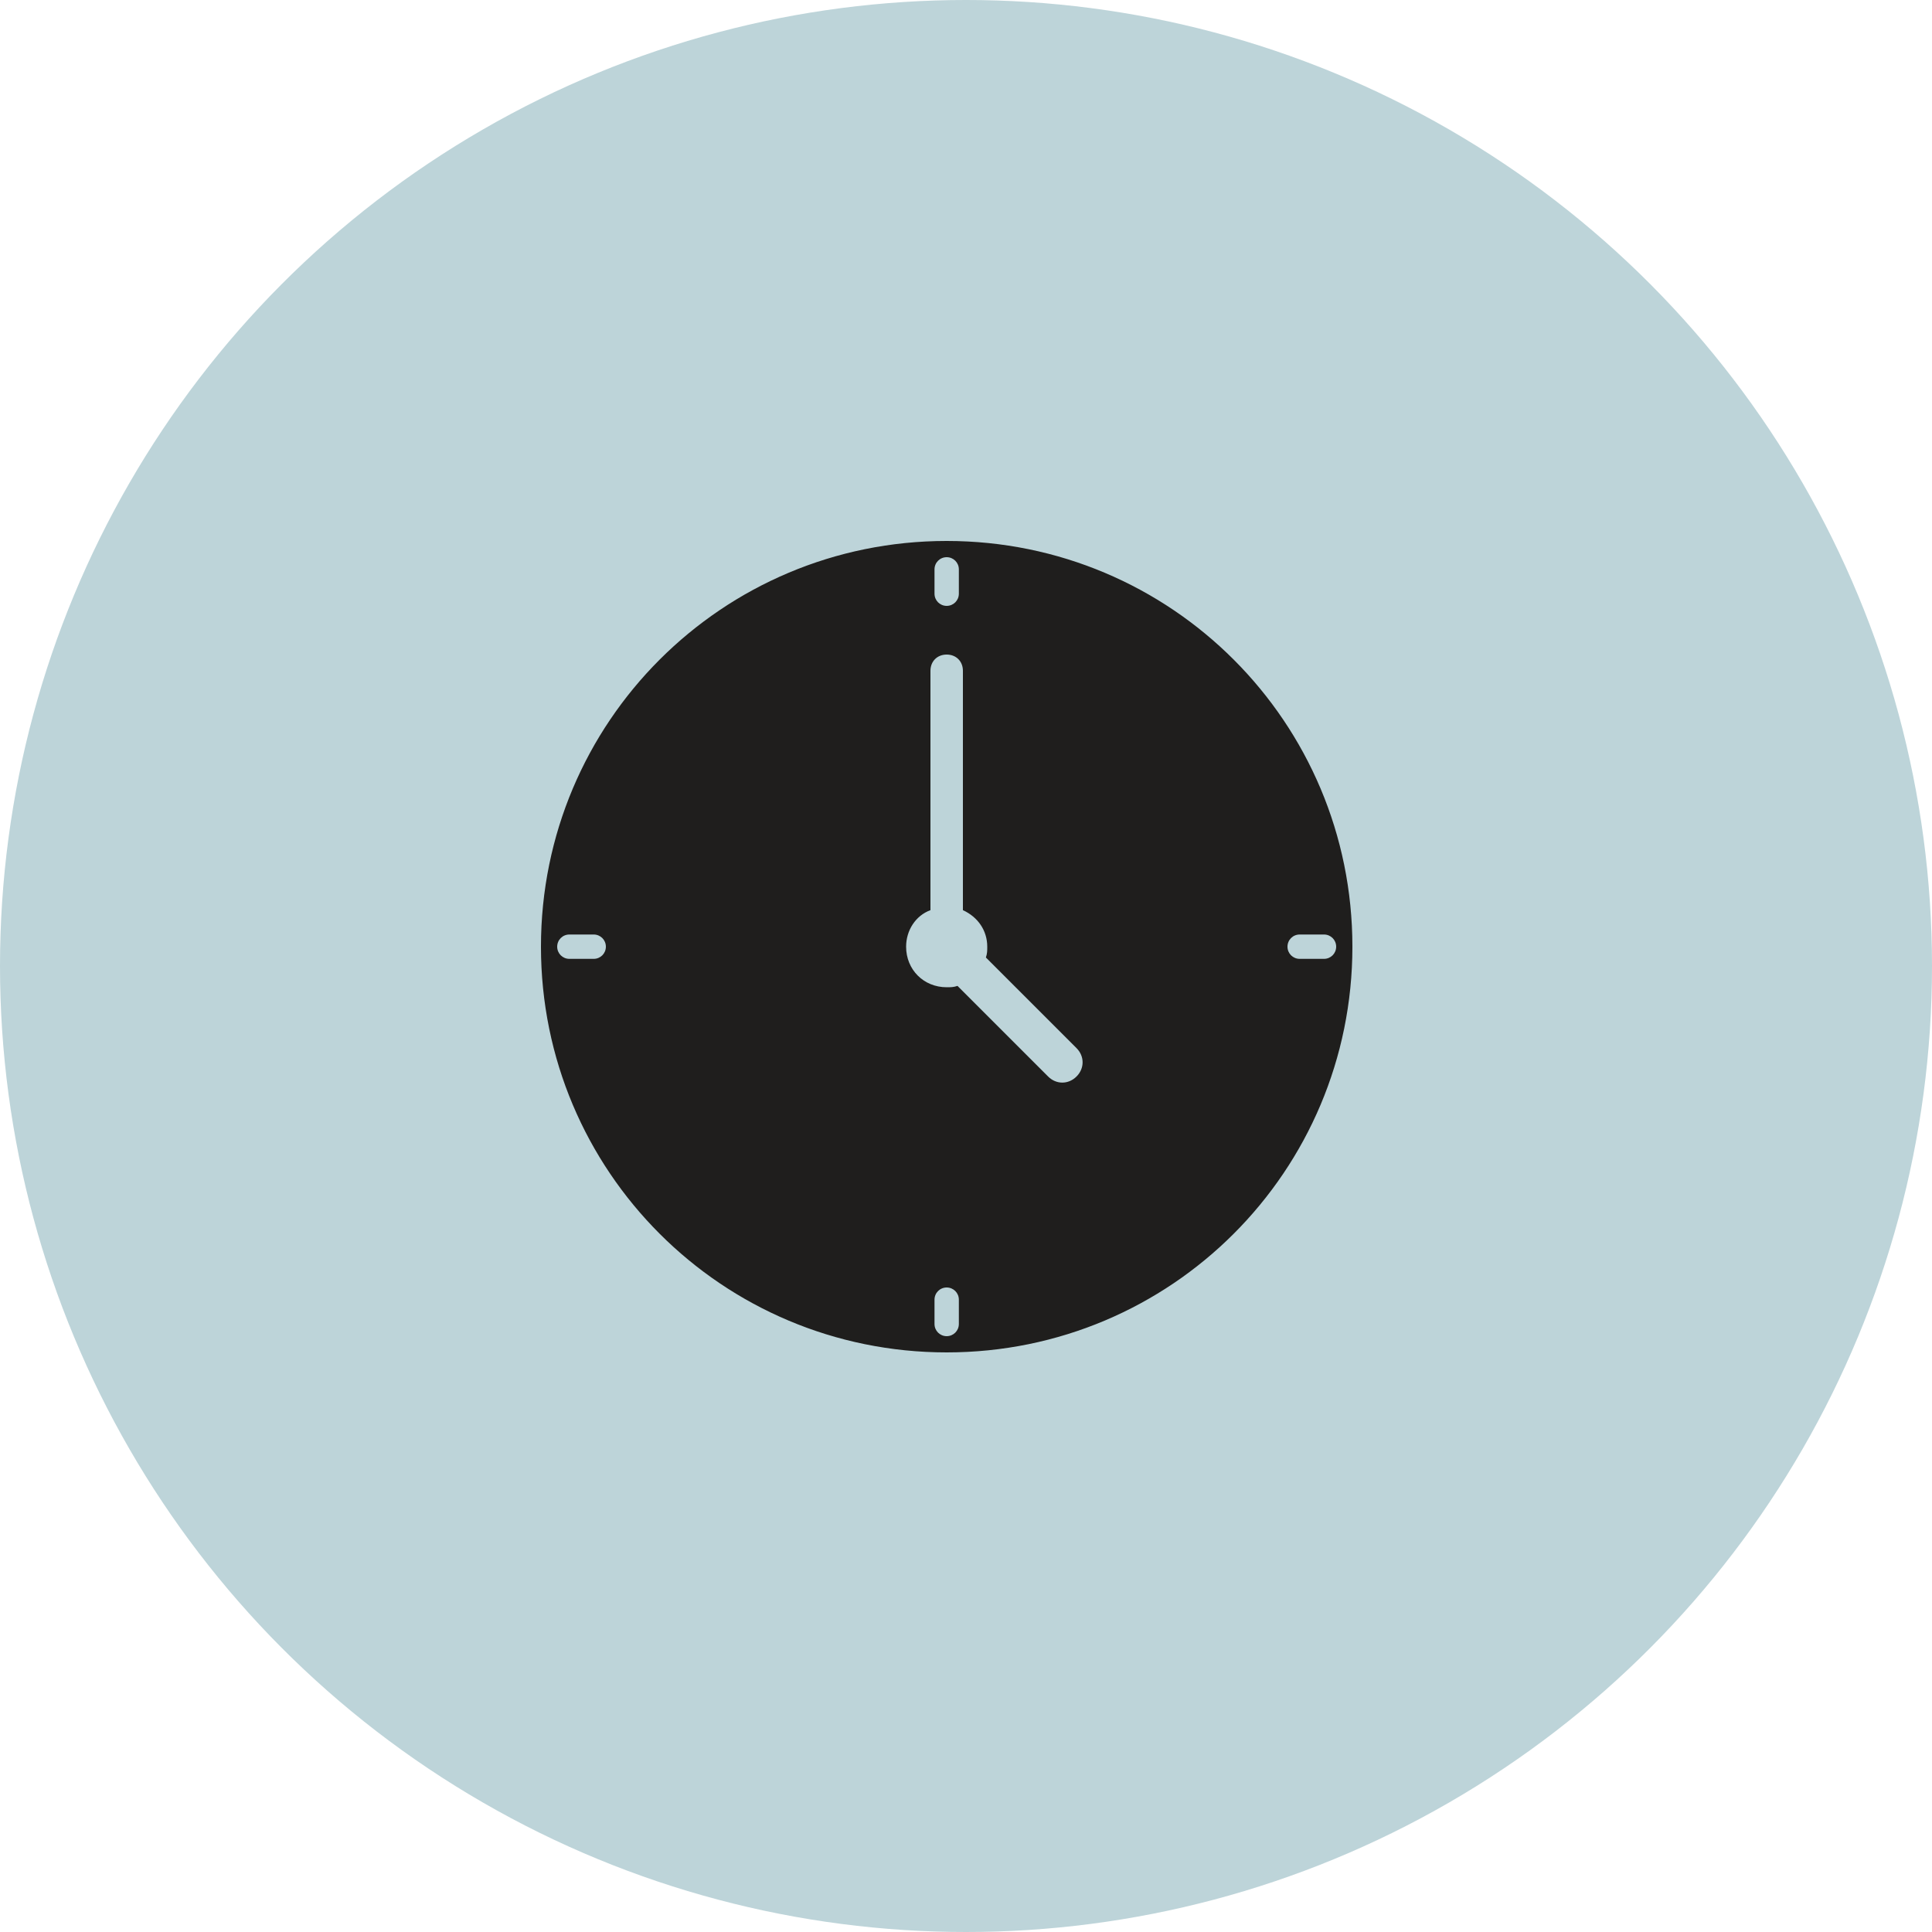 <?xml version="1.0" encoding="UTF-8"?> <svg xmlns="http://www.w3.org/2000/svg" width="50" height="50" viewBox="0 0 50 50" fill="none"> <circle cx="25" cy="25" r="25" fill="#BDD4D9"></circle> <path d="M24.5 14C18.69 14 14 18.69 14 24.5C14 30.31 18.69 35 24.5 35C30.31 35 35 30.31 35 24.5C35 18.69 30.31 14 24.5 14ZM15.68 24.5C15.68 24.675 15.54 24.815 15.365 24.815H14.735C14.56 24.815 14.42 24.675 14.42 24.5C14.42 24.325 14.56 24.185 14.735 24.185H15.365C15.54 24.185 15.68 24.325 15.68 24.5ZM24.185 14.735C24.185 14.56 24.325 14.42 24.5 14.42C24.675 14.42 24.815 14.56 24.815 14.735V15.365C24.815 15.54 24.675 15.68 24.5 15.68C24.325 15.68 24.185 15.54 24.185 15.365V14.735ZM24.815 34.265C24.815 34.44 24.675 34.58 24.5 34.58C24.325 34.58 24.185 34.44 24.185 34.265V33.635C24.185 33.46 24.325 33.32 24.5 33.32C24.675 33.32 24.815 33.46 24.815 33.635V34.265ZM27.86 27.86C27.65 28.07 27.335 28.07 27.125 27.86L24.78 25.515C24.675 25.55 24.605 25.55 24.5 25.55C23.905 25.55 23.45 25.095 23.45 24.5C23.45 24.08 23.695 23.695 24.08 23.555L24.08 17.36C24.08 17.115 24.255 16.94 24.5 16.94C24.745 16.94 24.92 17.115 24.92 17.36V23.555C25.305 23.73 25.55 24.08 25.55 24.5C25.55 24.605 25.55 24.675 25.515 24.78L27.86 27.125C28.07 27.335 28.07 27.65 27.86 27.86L27.86 27.86ZM34.265 24.815H33.635C33.46 24.815 33.32 24.675 33.32 24.5C33.32 24.325 33.46 24.185 33.635 24.185H34.265C34.44 24.185 34.58 24.325 34.58 24.5C34.58 24.675 34.44 24.815 34.265 24.815Z" fill="#1F1E1D"></path> </svg> 